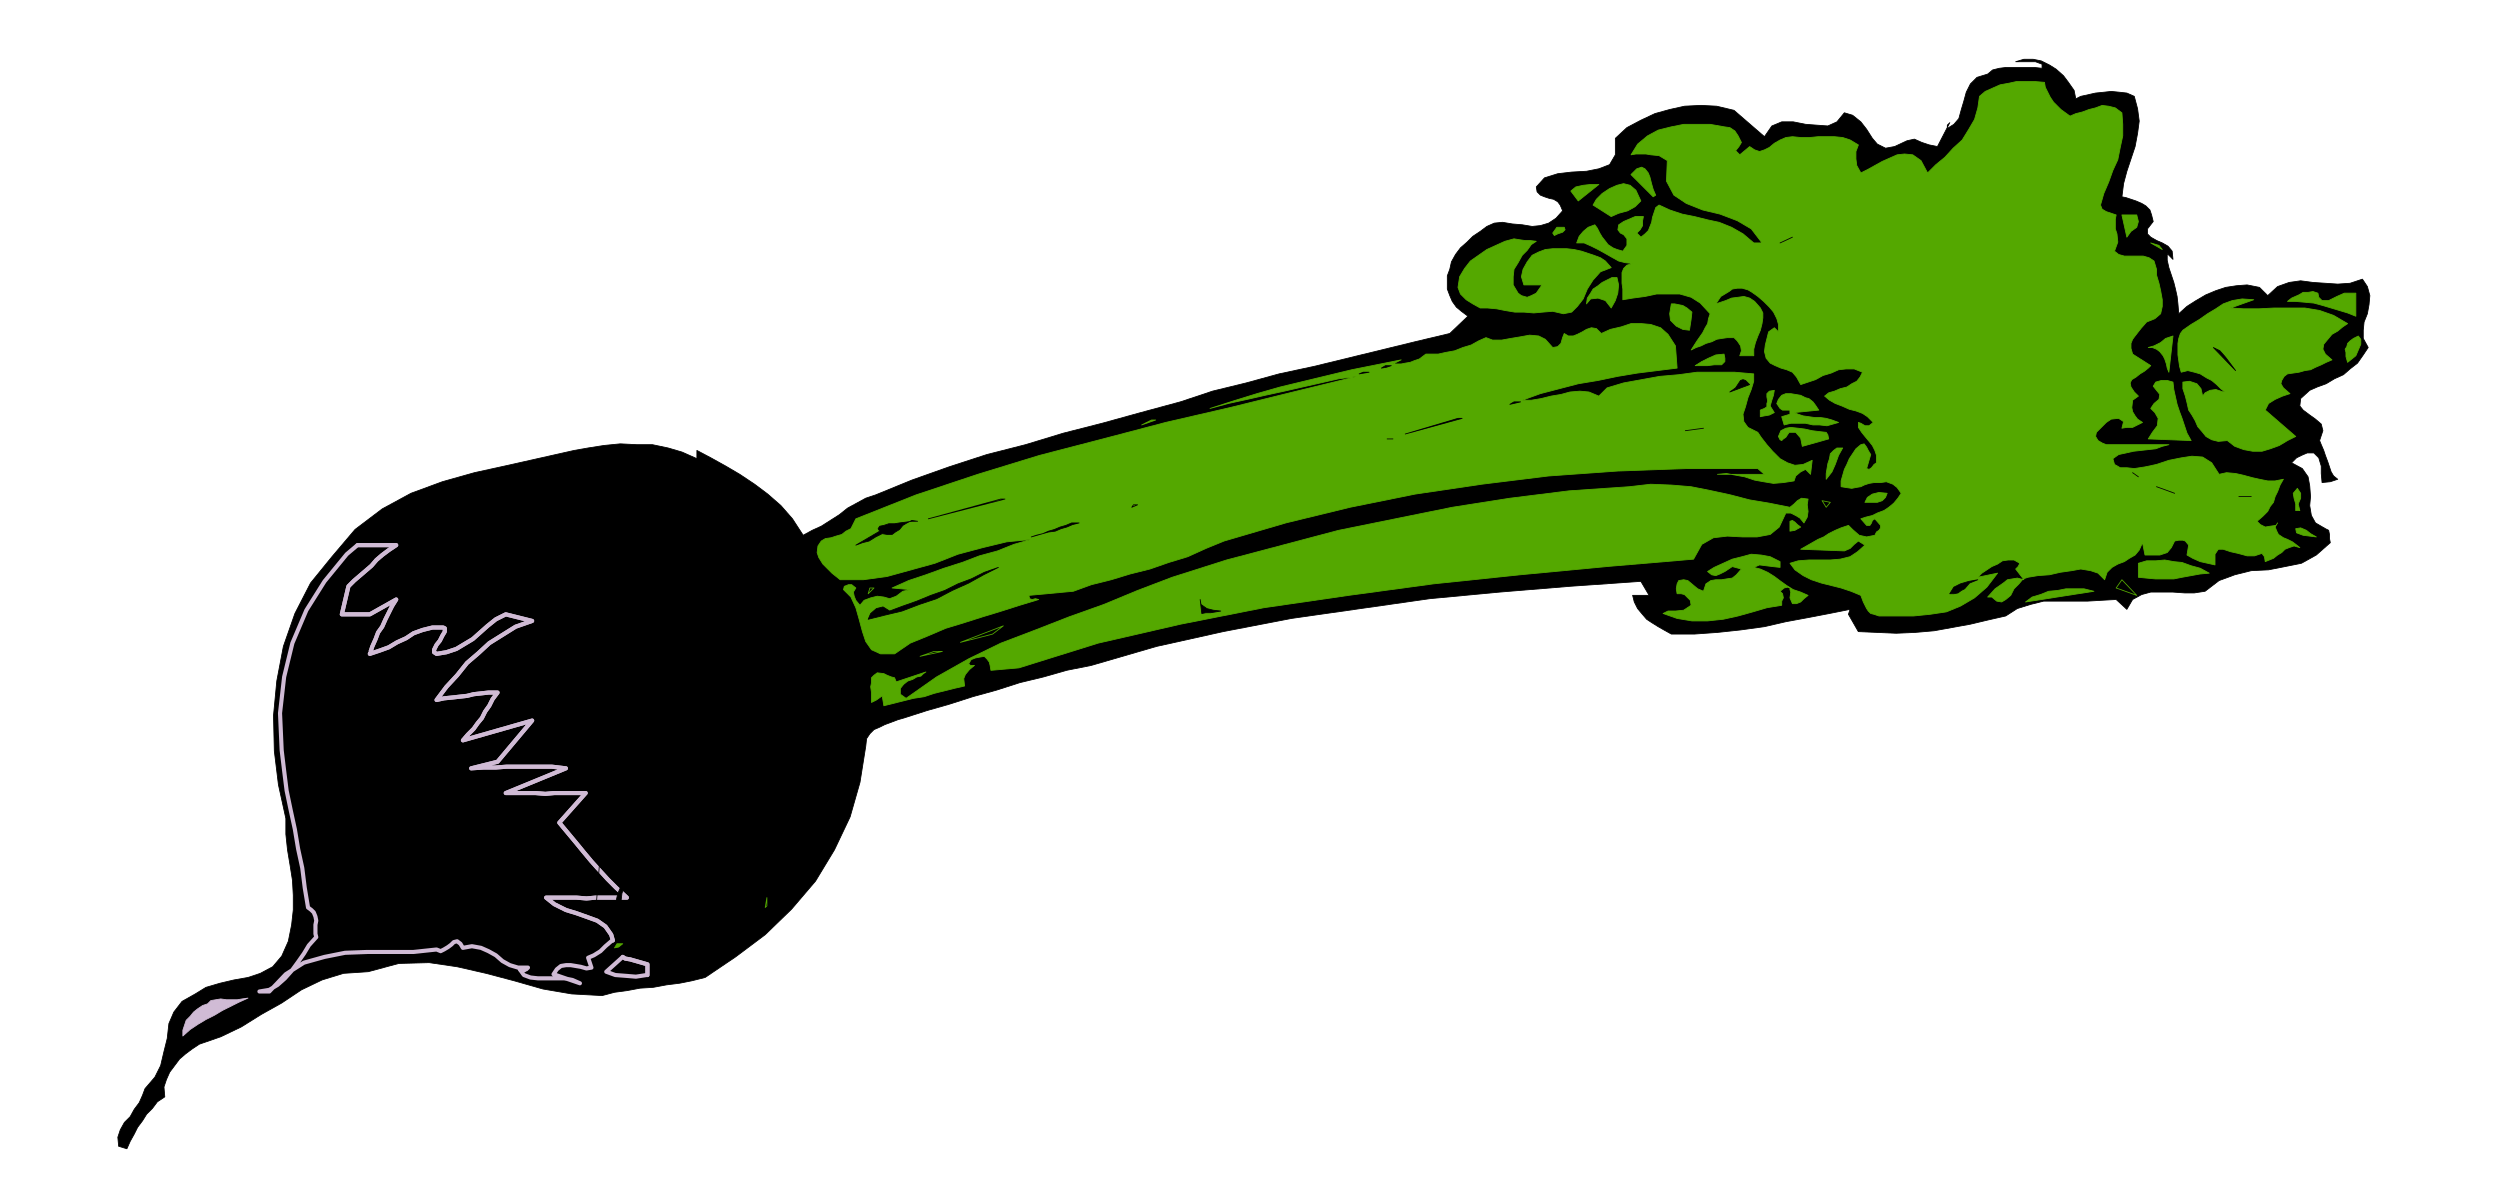 <svg xmlns="http://www.w3.org/2000/svg" fill-rule="evenodd" height="236.198" preserveAspectRatio="none" stroke-linecap="round" viewBox="0 0 3035 1462" width="490.455"><style>.pen0{stroke:#000;stroke-width:1;stroke-linejoin:round}.brush1{fill:#000}.brush2{fill:#54a800}.pen1,.pen2{stroke:#54a800;stroke-width:1;stroke-linejoin:round}.pen2{stroke:#d0bbd5;stroke-width:5}</style><path class="pen0 brush1" d="m2518 110 2 10 6-3 9-2 9-2 10-1 9-1 10 1 9 1 9 4 4 15 2 15-2 15-3 16-5 15-5 15-4 15-2 16 5 1 6 2 6 2 7 3 5 3 5 5 2 6 2 8-7 9v6l4 4 7 4 7 3 7 4 5 6 1 10-7-7v8l2 9 3 9 3 9 2 8 2 9 1 9 1 12 10-9 11-7 12-7 12-5 12-4 13-2 13-1 15 3 10 10 12-11 14-5 14-2 15 2 15 1 15 1 15-1 15-5 6 9 3 11-1 11-2 11-4 10-1 10v10l6 11-6 9-7 10-9 7-8 7-11 5-10 6-11 4-9 4-11 10-1 9 4 5 8 6 7 5 7 6 2 8-4 12 2 5 3 7 2 6 3 8 2 6 2 6 3 5 5 4-9 3-10 1-1-11v-9l-3-10-6-6h-8l-7 3-6 3-6 6 13 7 7 10 2 11 1 13-1 11 2 12 5 9 12 7 4 2 1 5v5l1 5-17 15-18 10-20 4-20 4-21 1-20 5-19 7-17 13-13 2h-12l-14-1h-27l-11 3-11 6-7 12-13-12-18 1-17 1h-53l-16 4-16 5-14 9-22 5-21 5-22 4-22 4-23 2-23 1-23-1-23-1-4-7-4-7-4-7 2-6-25 5-26 5-27 5-26 6-29 4-28 3-28 2h-28l-9-5-7-4-8-5-6-4-6-7-5-6-4-8-2-8h20l-10-17-86 6-85 7-85 8-84 12-84 12-83 16-81 18-79 23-30 6-28 8-29 7-28 9-29 8-28 9-28 8-28 9-7 2-8 3-8 3-6 3-7 3-5 5-4 6-1 9-7 44-12 42-19 40-23 38-29 34-32 31-36 27-37 25-16 4-15 3-16 2-16 3-16 1-16 3-15 2-15 4-37-2-35-6-35-10-34-9-35-8-34-5-37 1-37 10-30 2-26 8-25 12-24 16-25 14-24 15-25 12-26 9-9 6-8 6-7 6-6 8-6 8-4 9-3 9 1 12-9 6-6 8-7 7-5 8-6 8-4 8-5 9-4 9-10-3-1-11 3-9 5-9 7-7 5-9 6-8 4-9 3-8 12-14 7-14 4-17 4-16 2-18 6-14 10-13 16-9 13-8 17-5 17-4 17-3 15-5 15-8 11-13 8-18 4-20 2-18v-18l-1-18-3-19-3-18-2-19v-19l-9-41-5-41-1-43 4-42 8-42 14-40 19-37 26-32 28-33 33-25 35-19 38-14 39-11 41-9 40-9 40-9 17-3 19-3 20-2 20 1h19l19 4 17 5 18 8v-10l17 9 18 10 17 10 18 12 16 12 16 14 14 16 13 20 11-6 11-5 11-7 11-7 10-8 11-6 11-6 12-4 44-18 45-16 46-15 47-12 46-14 47-12 47-13 48-13 39-13 41-10 40-11 42-9 41-10 41-10 41-10 42-10 22-21-8-6-6-5-5-7-3-7-3-8v-16l3-8 2-9 5-9 6-8 8-7 7-7 9-6 8-6 9-4 10-1 12 2 12 1 12 2 10-1 10-3 9-6 8-9-3-7-3-4-5-3-5-1-6-2-5-2-4-4-1-6 10-11 16-5 17-2 18-1 15-3 13-5 7-12v-20l14-13 17-9 17-8 18-5 18-4 20-1 19 1 21 5 37 32 9-13 12-5h14l15 3 13 1 14 1 11-5 9-11 10 3 10 8 7 9 7 11 6 7 10 5 11-2 15-7 9-2 9 4 9 3 10 2 15-29-3 3v4l8-5 6-7 3-11 3-10 3-11 5-10 8-8 13-4 6-5 8-2 8-1h35l9 1v-5l-8-3h-24l10-3h11l10 2 10 5 8 5 9 8 6 8 7 10z"/><path class="pen1 brush2" d="m2482 100 1 6 3 6 3 6 4 6 9 9 11 8 7-3 8-2 8-3 8-2 8-3 8 1 8 2 8 6 1 14v14l-3 14-3 15-6 13-5 14-6 14-4 14 2 5 5 3 6 2 6 2-1 5v12l2 6 1 10-4 11 5 4 7 2h23l7 2 6 4 3 10v7l3 10 2 9 2 11v8l-2 9-7 6-10 4-7 8-7 9-3 4-2 5v6l2 7 22 14-3 3-5 4-5 3-5 4-5 3-2 4 1 5 4 6 5 5-7 5-1 9 1 5 3 5 3 4 6 4-6 3-6 3h-7l-6 1 2-8-6-4-9 1-6 4-6 6-6 6-1 5 3 5 5 3 5 2h76l-8 2-8 3-9 1-9 1-9 1-9 2-9 2-7 5 2 7 7 4h8l9 1 13-2 14-3 15-5 15-3 13-2 13 1 11 7 9 14 9-2 11 1 9 2 11 3 9 2 10 2h9l10-2-4 7-3 8-3 6-2 7-4 5-3 6-6 6-7 6 4 4 6 3 6-1 7-1 2-3-3 5 2 5 2 4 6 4 5 2 6 3 4 3 5 4-7-2-6 2-5 2-4 4-5 3-5 4-5 2-5 2-1-6-3-4-9 3h-9l-11-3-9-2-9-3h-6l-4 6v13l-9-2-9-2-9-4-7-4 1-6 1-6-4-5-3-1h-5l-5 1-4 8-5 6-9 3h-18l-3-15-4 9-5 6-7 4-6 4-8 3-7 4-6 6-3 9-8-8-9-3-12-2-11 2-14 2-13 3-14 1-12 2-6 2-5 6-6 6-4 8-6 5-5 3-6-1-6-5h-5l9-10 10-7 5-4 6-1 6-1 8 2-10-13 3-3 2-4-7-4h-7l-7 1-6 4-7 3-6 4-6 4-5 5 24-5-13 17-15 13-17 10-17 7-20 3-20 2h-42l-6-2-4-1-3-3-2-3-4-8-3-8-12-5-12-4-12-3-12-3-12-4-10-5-10-7-6-8 10-3 13-1h26l12-1 12-3 9-6 9-8-8-5-5 4-5 5-7 3-53-2 7-4 7-4 7-4 7-3 6-4 8-4 7-3 9-3 5 5 8 7 9 2 10-2 2-4 3-2 2-3v-3l-7-8-3 2-1 3-2 3h-4l-7-8 6-2 8-2 6-3 8-3 6-4 6-5 5-6 4-6-5-7-5-4-8-3-7 1h-8l-6 1-6 2-4 2-6 1-5 1-7-1-6-1v-7l2-7 2-7 3-6 3-7 4-6 4-6 6-5 4-1 3 4 2 4 3 5-5 17 3 1 3-2 3-4 3-2v-9l-2-6-3-6-4-5-5-6-4-5-4-6v-6l3 1 5 3h5l5-4-7-7-6-4-8-3-8-2-9-4-8-3-7-4-6-5 5-4 7-2 7-3 8-2 6-4 6-3 4-5 3-6-10-4h-10l-9 1-9 4-10 3-9 5-9 3-9 3-5-9-5-6-7-3-7-2-7-3-6-3-5-6-2-8 1-8 2-8 2-8 7-5 5 5v-9l-2-7-4-8-5-6-7-7-7-6-7-5-5-3-7-2h-6l-6 1-4 3-10 6-6 9 6-2 6-2 7-3 8-1 7-1 7 2 6 4 7 8 3 6v6l-1 7-2 8-3 7-3 8-2 8v8h-17l2-6-1-6-4-6-4-4h-8l-7 1-6 1-6 3-7 2-6 3-6 2-6 3 7-11 7-10 3-6 3-5 1-6 2-6-12-13-11-7-14-4h-28l-14 3-15 2-12 2v-13l-1-7v-13l2-5 4-4 7-2-9-1-8-2-9-5-7-4-9-5-8-4-9-4h-9l3-8 5-6 6-5 8-3 3 4 3 6 3 5 4 5 3 4 6 4 5 2 7 2 5-7v-8l-4-5-4-2-3-4 1-6 6-4 7-3 7-3h10l-1 5v6l-3 5-4 4 5 5 5-4 4-4 2-5 2-5 1-6 2-6 2-6 4-3 13 6 15 5 15 3 16 4 14 3 15 6 14 8 13 11h10l-13-17-17-10-21-8-21-5-20-8-15-10-9-17 1-25-10-6-10-1-6-1h-12l-6 1 8-13 12-10 13-7 16-4 15-3h32l17 3 7 1 6 4 4 6 4 8-3 5-4 5 5 5 12-10 6 4 6 2 6-2 6-3 6-5 7-4 7-3 8-1 10 1h11l10-1h20l10 1 9 3 10 6-3 8v9l1 8 5 9 8-4 9-5 9-5 9-4 9-4 9-1 10 1 10 7 8 15 10-10 11-9 10-11 11-10 8-13 7-12 4-14 2-14 7-6 9-4 9-4 11-2 9-2h22l12 1z"/><path class="pen1 brush2" d="m2010 237-3 2-27-27 7-7 6-2 4 2 4 5 2 5 2 8 2 7 3 7zm-18 7-7 7-9 5-11 3-9 4-22-14 4-7 7-7 9-6 9-4 8-2 8 2 7 6 6 13zm-76 0-9-12 6-5 9-2 9-1h10l-25 20zm678 17 2 8-2 7-7 5-5 7-6-27h18zm-695 15 1 3-3 3-6 2-4 2-2-3 5-7h9z"/><path class="pen0 brush1" d="m2176 288-15 7 15-7z"/><path class="pen1 brush2" d="m1865 293-6 4-5 7-6 6-5 9-5 8-1 9v10l6 10 4 3 7 2 5-2 6-3 7-10h-22l-3-10 2-9 5-9 6-8 8-4 8-3 9-1h17l9 1 9 2 9 3 6 2 8 3 6 4 7 8-13 5-9 10-7 11-5 12-7 9-7 7-10 2-13-3-12 1-11 1-12-1h-11l-12-2-10-2-11-1h-9l-9-5-8-5-7-7-3-8 2-13 6-10 7-9 10-7 10-7 11-5 11-5 11-3 6 1 7 1h6l8 1zm760 10-14-8 10 3 4 5zm-662 34 2 9-1 10-3 9-5 9-7-9-9-3-9 1-5 6 1-7 4-6 3-5 6-4 5-4 6-3 6-3h6zm883 19h14v28l-10-4-10-3-10-3-10-3-11-3-11-1-11-1h-10l5-4 9-4 5-3h6l6-1 6 2 1 5 4 4h8l10-5 9-4zm-138 18 16 1h18l19-1h37l18 3 17 6 17 10-6 4-6 5-7 4-5 6-5 6-1 6 3 6 8 7-7 3-6 3-7 3-6 3-7 1-7 2-7 1-7 1-4 3-3 5-1 4 3 5 8 7-9 3-9 4-8 5-4 8 37 32-10 5-10 6-11 4-10 3h-11l-11-2-11-4-9-7-11 1-8-2-7-4-4-5-6-7-3-7-4-7-4-6-2-9-2-8-3-9v-8l8-1 9 3 5 6 2 9 3-4 6-3 7-1 9 3h2l-5-4-5-5-6-5-6-3-8-5-7-2-8-2-8 2-2-7-1-7-1-7v-14l1-6 2-6 3-4 10-7 10-6 10-7 10-6 9-6 11-4 12-2 14 1-28 10zm-655 14-2 13-8-1-8-4-7-7-1-8 2-12h4l5 1 5 1 5 3 6 5-1 9zm-19 32 2 27-24 3-24 3-24 4-24 5-24 4-23 6-23 6-22 8h11l12-2 12-3 12-2 11-3 12-1 11 1 12 5 10-10 20-6 22-4 22-4 23-2 22-3h46l23 2v9l-3 10-4 10-3 11-3 9 1 9 5 7 12 6 4 6 7 9 7 8 9 9 9 5 9 3 10-1 11-5-2 17-6-6-6 3-6 5-2 6-13 2-12 1-12-2-11-2-12-4-11-2-11-2-11 1h57l-8-7h-86l-84 3-84 6-81 10-81 12-79 16-78 19-75 22-22 9-22 10-23 7-23 8-24 6-23 7-24 6-22 8-54 5 1 4 3 1 4-1 4 1-23 7-22 7-23 7-22 7-23 7-21 9-22 9-19 13h-17l-11-5-7-10-4-12-4-15-4-14-6-13-9-9 1-4 5-2h4l5 4-3 5 1 5 2 5 5 6 5-6 8-3 8-2 8 1 7 2 8-3 8-6 9-2-22-2 20-9 21-7 22-8 22-7 21-8 22-6 20-8 21-6-30 3-29 7-30 8-28 11-29 8-29 8-29 4h-28l-5-4-5-4-6-6-5-5-5-8-2-6 1-8 4-6 5-3 7-1 6-2 7-2 5-4 6-3 3-6 3-6 73-29 75-25 75-23 77-20 76-20 78-18 77-19 78-19-23 3-22 5-22 5-22 5-23 5-22 5-23 5-22 6 28-9 29-9 28-8 29-7 29-7 29-7 30-6 30-6-10 5h10l5-1 6-1 5-2 6-2 4-3 4-3h15l9-2 11-2 10-4 10-3 9-5 9-4 8 3h11l11-2 12-2 11-2 11 1 8 4 9 10 6-1 4-4 2-7 2-5 5 3h6l5-2 6-3 5-3 6-2 6 1 6 6 11-5 13-3 12-4h13l11 1 12 4 9 8 9 14zm599 32-2-5-1-5-2-6-2-4-4-5-4-3-5-2h-5l7-2 8-4 6-5 9-3-5 44zm227-20-10 8-2-7v-5l-1-4 2-3 1-4 3-3 4-3 6-3 3 4v6l-3 7-3 7z"/><path class="pen0 brush1" d="m2714 450-27-28 8 4 7 8 6 8 6 8z"/><path class="pen1 brush2" d="m2093 430 1 5v4l-2 2-2 2h-9l-8 1h-15l8-5 8-4 9-4 10-1z"/><path class="pen0 brush1" d="m1689 444-6 2-6 1 5-3h7zm-39 10 5-2h7l-12 2zm474 13-24 9 7-5 4-6 2-3 3-1 3 1 5 5z"/><path class="pen1 brush2" d="m2638 464 1 9 2 9 2 9 3 9 3 8 3 9 3 9 5 9-52-2 5-8 6-8 1-9-4-7-5-5 4-6 6-5 1-6-4-5-4-5 3-5 7-2h7l7 2zm-484 10-1 6-2 6-2 7 5 8-2 1-4 2-6 1-5 1v-8l5-2 3-2v-4l1-3-1-5v-4l3-3 6-1zm54 24-30 3 5 2 6 2 7 1 7 1h7l7 1 7 2 8 3-7 2-7 2-9-1h-8l-9-2h-18l-8 2-3-10 10-3v-5h-9l-3-2-4-6 2-5 4-5 5-2h6l6 1 6 1 6 3 4 1 5 4 3 4 4 6z"/><path class="pen0 brush1" d="m1833 491 5-3h8l-13 3zm-127 36 64-19h5l-69 19z"/><path class="pen1 brush2" d="m1386 516 12-6h5l-17 6z"/><path class="pen0 brush1" d="m2068 520-22 3 22-3z"/><path class="pen1 brush2" d="m2220 533-32 9-2-10-6-7h-8l-4 6-3 2-2 2-2-1-2-4 3-7 6-3 6-1 9 1 8 1 9 2 8 1 9 1 2 3 1 5z"/><path class="pen0 brush1" d="M1684 533h7-7z"/><path class="pen1 brush2" d="m2237 544-5 9-4 11-4 9-7 9v-7l1-6 1-6 2-6 1-6 4-4 4-3h7z"/><path class="pen0" fill="none" d="m873 576 15 5m52 44 1 1m0 0 11 14m0 0 6 9m13 20 9 12m35 50 3 6m0 0 4 8m17 39-4 8m0 0-2 6-1 3m0 0-1 4m0 0v1m10 10v6m0 0 1 9m0 0 1 8m0 0 1 9"/><path d="M1044 848h1v1h-1z"/><path class="pen0" fill="none" d="m1043 856-1 8m0 0-4 6m0 0-4 7m0 0 3 15m0 0 1 16m0 0-2 16m0 0-2 17m0 0-5 16m0 0-4 16m0 0-5 16m0 0-3 17m0 0-15 28m0 0-18 27m0 0-21 24m0 0-23 24m0 0-27 20m0 0-26 19m0 0-27 17m0 0-27 15m0 0h-12m0 0-12 1m0 0-13 1m0 0-12 2m0 0h-13m0 0h-12m0 0-12-2m0 0-11-2m0 0 9-11m32-26 10-9m40-26 3-1m3-3-7-5m0 0-2-2m5-25v-5m0-1-3-6m0 0-3 9m0 0-3 9m0 0-3 9m0 0-3 9m0 0-5 8m0 0-5 8m0 0-7 6m0 0-7 6m0 0 9-21m0 0 5-10m30-114v-1m0 0-1-23m0 0-5 19m0 0-4 20m0 0-4 20m0 0-5 20m0 0-7 19m0 0-7 19m0 0-9 17m0 0-10 18m0 0 10-30m0 0-7-1m0 0-5 3m0 0-4 4m0 0-3 6m0 0-3 6m0 0-1 2-2 4m0 0-2 6m0 0-2 7m0 0 4 10m0 0-7-7m0 0-4 6m0 0-4 6m0 0-6 6m0 0-5 7m0 0-7 6m0 0-6 6m0 0-7 4m0 0-7 5m0 0 4 12m0 0-7-1m0 0-6-1m0 0-6-2m0 0h-6m0 0h-6m0 0-6 2m0 0-6 3m0 0-3 7m0 0 17 6m15 5-9-5m-12-2-9-1m0 0-10 1m0 0-12-1m0 0-9-1m0 0-8-3m0 0-4-5m0 0h5m5-2-12-2m0 0-9-3m0 0-10-5m0 0-8-5m0 0-9-6m0 0-9-4m0 0-11-2m0 0-11 3m0 0-4-7m0 0-4-2m0 0-4 1m0 0-3 3m0 0-8 6m0 0-9 1m0 0-29 1m0 0-28 1m0 0-28-1m0 0-26 2m0 0-27 3m0 0-23 9m0 0-13 8m-25 24-4 4m0 0h-12m0 0 12-4m7-4 3-1m0 0 8-9m0 0 7-6m32-42-1-6m0 0v-5m0 0v-4m-2-14v-2m0 0-7-5m0 0-4-25m0 0v-3m-7-36-1-9m0 0-4-23m0 0-2-7m-6-31-2-10m0 0-1-6m-5-41-2-46m154-242 20-1m34 20 14 14m0 0 13 15m12 14 1 1"/><path d="M588 686h1v1h-1z"/><path class="pen0" fill="none" d="m621 708-13-14m0 0-2-2m-9-12-12-16m0 0-7-9m-4-5-13-14m0 0-13-11m0 0-16-7m0 0-16-2m0 0 1-3m14-2 4 2m0 0h8m0 0v-10m0 0 10-3m82 13 23 17m0 0 1-2 1-2m0 0v-3m0 0 51 34m0 0-7 10m0 0 3 1m4 2 4 5m0 0 3 6m0 0 3 8m0 0 4-2m4-5v-6m0-1-1-2-2-4m0 0-15-19m0 0-17-17m0 0-18-15m0 0-15-9m-9-5-18-9m0 0-22-6m0 0-24-3m0 0-23 3m0 0 7-3m66-14v7m0 0 13 4m40 15 3 1m0 0 7 3m40 36-5-15m0 0-7-12m0 0-11-10m0 0-11-7m0 0-15-7m0 0-14-5m0 0-14-6m0 0-12-4m0 0 18-7m137 38-9-7m0 0-8-7m0 0-10-7m0 0-10-6m0 0-11-7m0 0-11-6m0 0-11-4m0 0-11-2m0 0 18-6m56 6 18 5"/><path class="pen2" fill="none" d="M786 1184v-13l-7-2-7-2-7-2-6-1-3-2-10 9-10 9 11 4 13 1 12 1 13-2h1m-42-42-2-7-7-10-10-7-11-4-14-5-13-4-14-7-10-8h37l12 1 11-1h38l-13-12-10-10-11-12-9-10-10-12-9-11-10-12-10-12 32-36h-38l-11 1-12-1h-36l73-30-17-2h-55l-13 1h-15l-15 1 32-8 42-50-84 24 6-7 7-7 5-7 5-6 4-8 5-7 4-8 6-8h-11l-9 1-9 1-8 2-9 1-9 1m0 0-10 1-9 2 12-16 13-14 12-15 14-12 13-12 16-10 16-10 20-7-32-8-12 6-10 8-9 8-9 8-10 6-10 6-12 4-12 2-3-2v-3l3-6 4-5 3-6 3-5v-4l-2-1h-13l-12 3-11 4-9 6-11 5-10 6-11 4-12 4 3-9 4-9 3-8 5-7 4-9 4-8 4-8 5-8-32 18h-34l8-34 7-7 7-6 7-6 7-6 6-7 7-6 8-6 9-6h-47l-13 11-27 33-22 35-17 40m0 0-10 41-5 44 2 45 3 25 3 24 5 24 5 23 4 24 5 23 3 24 4 24 4 3 3 3 2 5 1 5-1 5v11l1 4-9 10-6 10-7 10-8 11-8 9-9 8-10 6-12 2h12l20-21 22-14 25-7 25-5 27-1h56l28-3 5 2 4-2 5-3 4-3 3-3 4-1 4 3 3 5 11-2 11 2 9 4 9 5 8 7 9 5 10 3h12l-2 2h-1l-1 1h-5"/><path class="pen2" fill="none" d="m632 1178-1-1 5 7 8 3 9 1h32l10 2 9 4-32-11 4-6 5-4 6-1h6l6 1 6 1 7 2 6-1-4-12 7-3 8-5 6-6 7-6 2-1m12 20 3 2 6 1 7 2 7 2 7 2v13M434 662h47l-9 6-8 6-7 6-6 7-7 6-7 6-7 6-7 7-8 34h34l32-18-5 8-4 8-4 8-4 9-5 7-3 8-4 9-3 9 12-4 11-4 10-6 11-5 9-6 11-4 12-3h13l2 1v4l-3 5-3 6-4 5-3 6v3l3 2 12-2 12-4 10-6 10-6 9-8 9-8 10-8 12-6 32 8-20 7-16 10-16 10-13 12-14 12-12 15-13 14-12 16 9-2 10-1 9-1 9-1 8-2 9-1m0 0 9-1h11l-6 8-4 8-5 7-4 8-5 6-5 7-7 7-6 7 84-24-42 50-32 8 15-1h15l13-1h55l17 2-73 30h36l12 1 11-1h38l-32 36 10 12 10 12 9 11 10 12 9 10 11 12 10 10 13 12h-38l-11 1-12-1h-37l10 8 14 7 13 4 14 5 11 4 10 7 7 10 2 7"/><path class="pen0" fill="none" d="m2589 574 7 5-7-5h0"/><path class="pen1 brush2" d="m2173 616 5-4 4-4 5-3 8 1-1 7 1 8-1 7-4 7-5-6-5-3-6-3h-6l-8 17-11 9-16 3h-17l-19-1-17 2-14 8-10 18-106 9-105 10-105 11-103 14-103 15-101 20-100 23-96 30-34 3-1-6-1-4-3-4-3-3-6 1-5 1-5 2-3 5 2 2h5l-6 5-5 6-2 5 1 9-13 3-12 3-12 3-12 4-13 2-12 3-12 3-12 3-2-12-7 5-6 3v-12l-1-7 1-5v-6l3-3 4-3 8 1 4 2 5 2 4 1 2 5 36-12-3 2-3 3-5 1-5 3-6 2-5 4-4 5v7l7 5 37-26 39-22 39-19 42-16 41-16 42-15 41-17 42-16 66-21 68-18 68-18 69-14 69-14 70-11 72-9 73-5 26-3 25 1 24 2 25 5 23 5 23 6 24 4 25 5z"/><path class="pen0" fill="none" d="m2618 591 22 8-22-8h0"/><path class="pen1 brush2" d="M2792 620h-5v-8l-2-7-1-6 5-6 4 6v6l-3 7 2 8zm-501-21-2 5-4 4-6 2h-15l3-6 6-4 8-2 10 1z"/><path class="pen0" fill="none" d="M2718 603h15-15 0m-1591 27 88-24h5l-93 24h0"/><path class="pen1" fill="none" d="m2217 616-5-8 10 2-5 6h0"/><path class="pen0" fill="none" d="m1374 616 2-3h5l-7 3h0m-890 19 10-7h5l-15 7h0"/><path class="pen0 brush1" d="m1114 633-7-1-6 3-5 3-4 5-5 3-4 3h-6l-6-1-8 4-8 5-8 2-8 3 29-17-2-3 2-3 5-1 6-2h7l6-1 8-1 7-1h7z"/><path class="pen1 brush2" d="m2186 640-7 4-6 1v-12l3-1 3 2 3 3 4 3z"/><path class="pen0 brush1" d="m1310 635-8 2-7 3-7 2-7 3-8 1-7 2-8 2-6 2 7-2 7-2 7-3 7-2 7-3 7-2 7-3h9z"/><path class="pen1 brush2" d="m2812 652-8-1-8-1-8-3-1-5 6-1 7 3 5 4 7 4zm-651 37-9-1-8-1-8-1-7 3 8 2 9 4 8 5 8 6 7 5 8 5 9 3 9 4-5 4-4 4-5 2h-5l-3-7 1-7-1-3v-2l-3-1-4 1-5 4 3 3 1 5-2 4v5l-18 3-17 5-18 5-18 4-19 2h-19l-18-3-17-6 6-3h9l10-1 9-6-1-6-3-3-4-4-4-1h-5l-1-6 1-6 2-4 6-1 5 1 6 5 6 5 7 3 3-9 6-4 6-1h7l6-1 7-1 5-4 6-7-11-3-9 6-6 3-5 2-5-1-5-4 8-5 11-5 11-5 12-3 11-3 12 1 11 2 12 6v7zm521 7-11 1-11 2-11 2-10 2h-22l-11-1-10-1v-17l10-3h11l11-1 11 2 10 1 11 4 11 3 11 6z"/><path class="pen0 brush1" d="m1212 689-18 9-18 10-20 9-19 10-21 7-21 8-21 5-20 5 3-7 7-6 8-2 8 5 16-6 17-6 17-7 17-6 16-8 16-6 16-8 17-6zm1189 15-10 4-6 7-4 2-4 3-5 1h-5l5-8 8-4 10-3 11-2z"/><path class="pen1" fill="none" d="m2569 714 7-10 18 19-25-9h0"/><path class="pen0" fill="none" d="m533 742-37-34 22 15 15 19h0"/><path class="pen1" fill="none" d="m1054 721 2-7h5l-7 7h0"/><path class="pen1 brush2" d="m2542 718-83 13 8-6 10-3 10-4 11-1 10-2h22l12 3z"/><path class="pen0 brush1" d="m1482 742-6 1-6 1h-6l-5 1-2-17 1 6 7 5 8 2 9 1z"/><path class="pen0" fill="none" d="M428 738h19-19 0"/><path class="pen1" fill="none" d="m1166 780 52-20-13 10-39 10h0"/><path class="pen0" fill="none" d="m398 770 49 21-49-21h0"/><path class="pen0 brush1" d="m425 799-9-2-10-4-10-7-5-4 34 17z"/><path class="pen1" fill="none" d="m1117 797 17-6h10l-27 6h0"/><path class="pen0" fill="none" d="m454 797 32 21-32-21h0m392 80-10-39 12 22-2 17h0"/><path class="pen0 brush1" d="m809 919-4-8-3-7-5-7-4-6-5-7-4-5-4-6-3-3 6 3 6 6 5 6 5 7 3 7 4 7 2 6 1 7zm130 105v8l-1 10-2 9-1 10-2 8 1 8 3 6 7 4-6 7-6 8-6 7-6 7-8 5-7 5-9 3-8 2-2-8 4-1 6-2 6-1 4-6 5-6 3-6 4-5 2-7 2-7 1-6 1-6-7-11-7-9-8-10-7-9 34 37 1-6 2-6 2-6 2-5v-12l-1-5-1-4h5zm-183 90h-8l-2-11 2-9 2-9 4-9 3-10 4-9 3-10 3-9-3 9-2 10-2 9-2 10-3 9-1 9v10l2 10z"/><path class="pen0" fill="none" d="m728 1046-4 51 4-51h0"/><path class="pen0 brush1" d="m572 1129 10-9 9-10 3-7 4-6 3-6 3-6-3 6-2 7-4 6-3 7-5 5-4 5-6 4-5 4zm-37-18-1-6 4-5 4-7 3-6-10 24z"/><path class="pen1" fill="none" d="m929 1102 2-12v10l-2 2h0"/><path class="pen0 brush1" d="m567 1114-1 8-4 7h-7l-1-7 3-5 4-4 6 1zm301 46h-8l1-6 5-4 6-4 6-5v3l-3 5-4 5-3 6zm-401-14-4 3-4 2-5-1v-4h13z"/><path class="pen1 brush2" d="m756 1146-5 4-5 1 3-5h7z"/><path style="stroke:#d0bbd5;stroke-width:1;stroke-linejoin:round;fill:#d0bbd5" d="m301 1212-11 5-10 5-10 5-10 6-10 5-10 6-9 6-9 8v-7l2-6 2-6 5-5 4-5 5-4 6-4 6-2 4-4 6-1 6-1 7 1h13l6-1 7-1z"/></svg>
